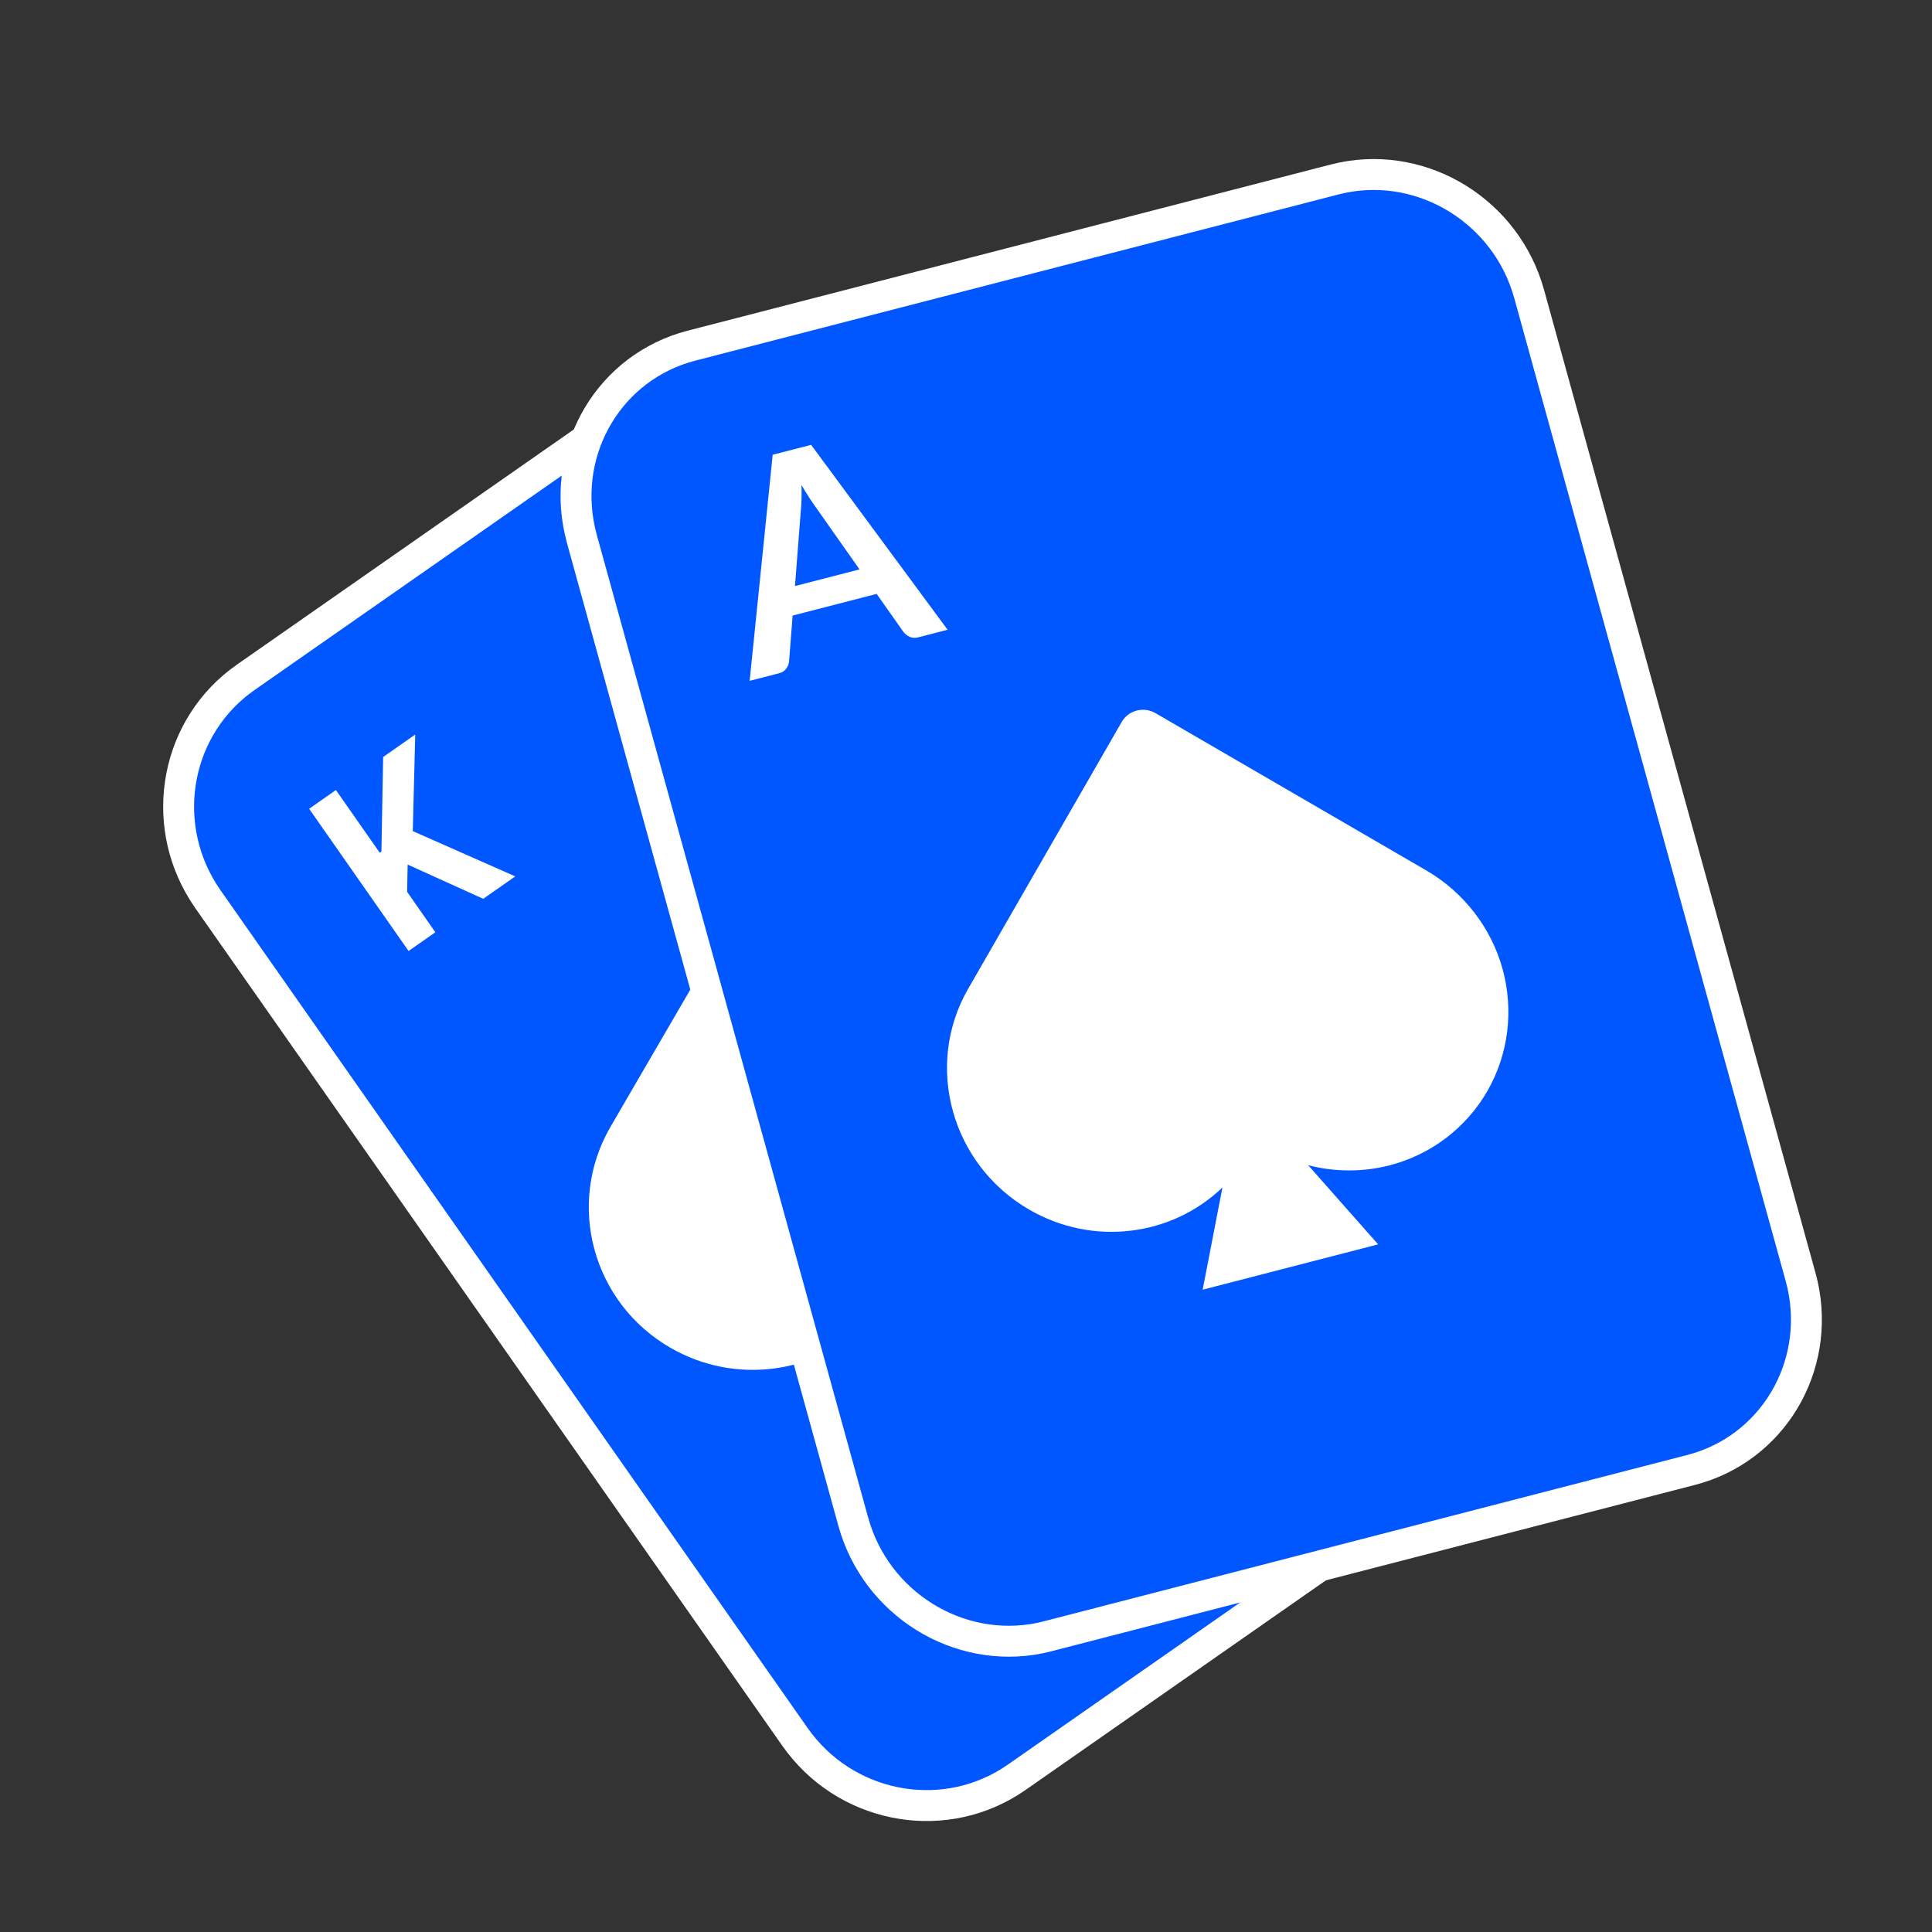 <?xml version="1.0" encoding="utf-8"?>
<svg xmlns="http://www.w3.org/2000/svg" fill="none" height="50" viewBox="0 0 50 50" width="50">
<rect x="0" y="0" width="50" height="50" fill="#333333" stroke="none"/>
<path clip-rule="evenodd" d="M39.066 37.095L26.312 45.996L26.136 46.112C24.297 47.261 21.844 46.764 20.571 44.947L5.379 23.269L5.262 23.092C4.095 21.233 4.563 18.782 6.362 17.527L15.58 11.093" fill="#0157FF" fill-rule="evenodd"/>
<path d="M39.066 37.095L26.312 45.996L26.136 46.112C24.297 47.261 21.844 46.764 20.571 44.947L5.379 23.269L5.262 23.092C4.095 21.233 4.563 18.782 6.362 17.527L15.58 11.093" stroke="white" stroke-width="0.8"/>
<path clip-rule="evenodd" d="M19.847 22.203C20.026 21.896 20.423 21.791 20.733 21.971L27.774 26.017C28.744 26.575 29.455 27.492 29.746 28.564C30.038 29.638 29.889 30.782 29.331 31.74C28.773 32.7 27.851 33.399 26.77 33.683C26.07 33.867 25.338 33.867 24.646 33.692L26.46 35.739L21.876 36.942L22.407 34.282C21.089 35.548 19.032 35.846 17.357 34.884C15.335 33.723 14.638 31.16 15.8 29.161L19.847 22.203Z" fill="white" fill-rule="evenodd"/>
<path d="M10.574 24.612L8 20.931L8.693 20.446L9.828 22.069L9.871 22.039L9.916 19.591L10.746 19.01L10.683 21.509L13.335 22.681L12.506 23.261L10.55 22.375L10.536 23.081L11.267 24.127L10.574 24.612Z" fill="white"/>
<path clip-rule="evenodd" d="M34.54 4.645L17.894 8.946C15.788 9.491 14.531 11.609 15.008 13.741L15.059 13.948L22.082 39.38C22.67 41.511 24.804 42.823 26.913 42.394L27.116 42.346L43.763 38.043C45.869 37.5 47.125 35.381 46.65 33.25L46.598 33.044L39.575 7.611C38.987 5.48 36.852 4.167 34.744 4.598L34.54 4.645Z" fill="#0157FF" fill-rule="evenodd" stroke="white" stroke-width="0.8"/>
<path clip-rule="evenodd" d="M29.029 18.685C29.205 18.38 29.598 18.278 29.907 18.458L36.914 22.528C37.88 23.09 38.59 24.006 38.886 25.076C39.181 26.148 39.039 27.286 38.492 28.238C37.943 29.19 37.033 29.882 35.962 30.159C35.268 30.337 34.542 30.334 33.855 30.155L35.666 32.204L31.125 33.377L31.637 30.731C30.337 31.984 28.297 32.27 26.631 31.302C24.619 30.134 23.913 27.577 25.054 25.593L29.029 18.685Z" fill="white" fill-rule="evenodd"/>
<path clip-rule="evenodd" d="M20.163 17.424C20.246 17.402 20.308 17.361 20.35 17.3C20.393 17.239 20.417 17.179 20.421 17.117L20.513 15.931L22.688 15.37L23.38 16.353C23.425 16.41 23.479 16.453 23.545 16.482C23.61 16.512 23.684 16.514 23.769 16.493L24.524 16.298L20.992 11.513L19.997 11.769L19.401 17.62L20.163 17.424ZM22.245 14.736L20.574 15.167L20.723 13.24C20.732 13.152 20.739 13.048 20.743 12.931C20.746 12.813 20.746 12.688 20.743 12.554C20.811 12.67 20.879 12.778 20.942 12.878C21.006 12.976 21.063 13.061 21.116 13.132L22.245 14.736Z" fill="white" fill-rule="evenodd"/>
</svg>